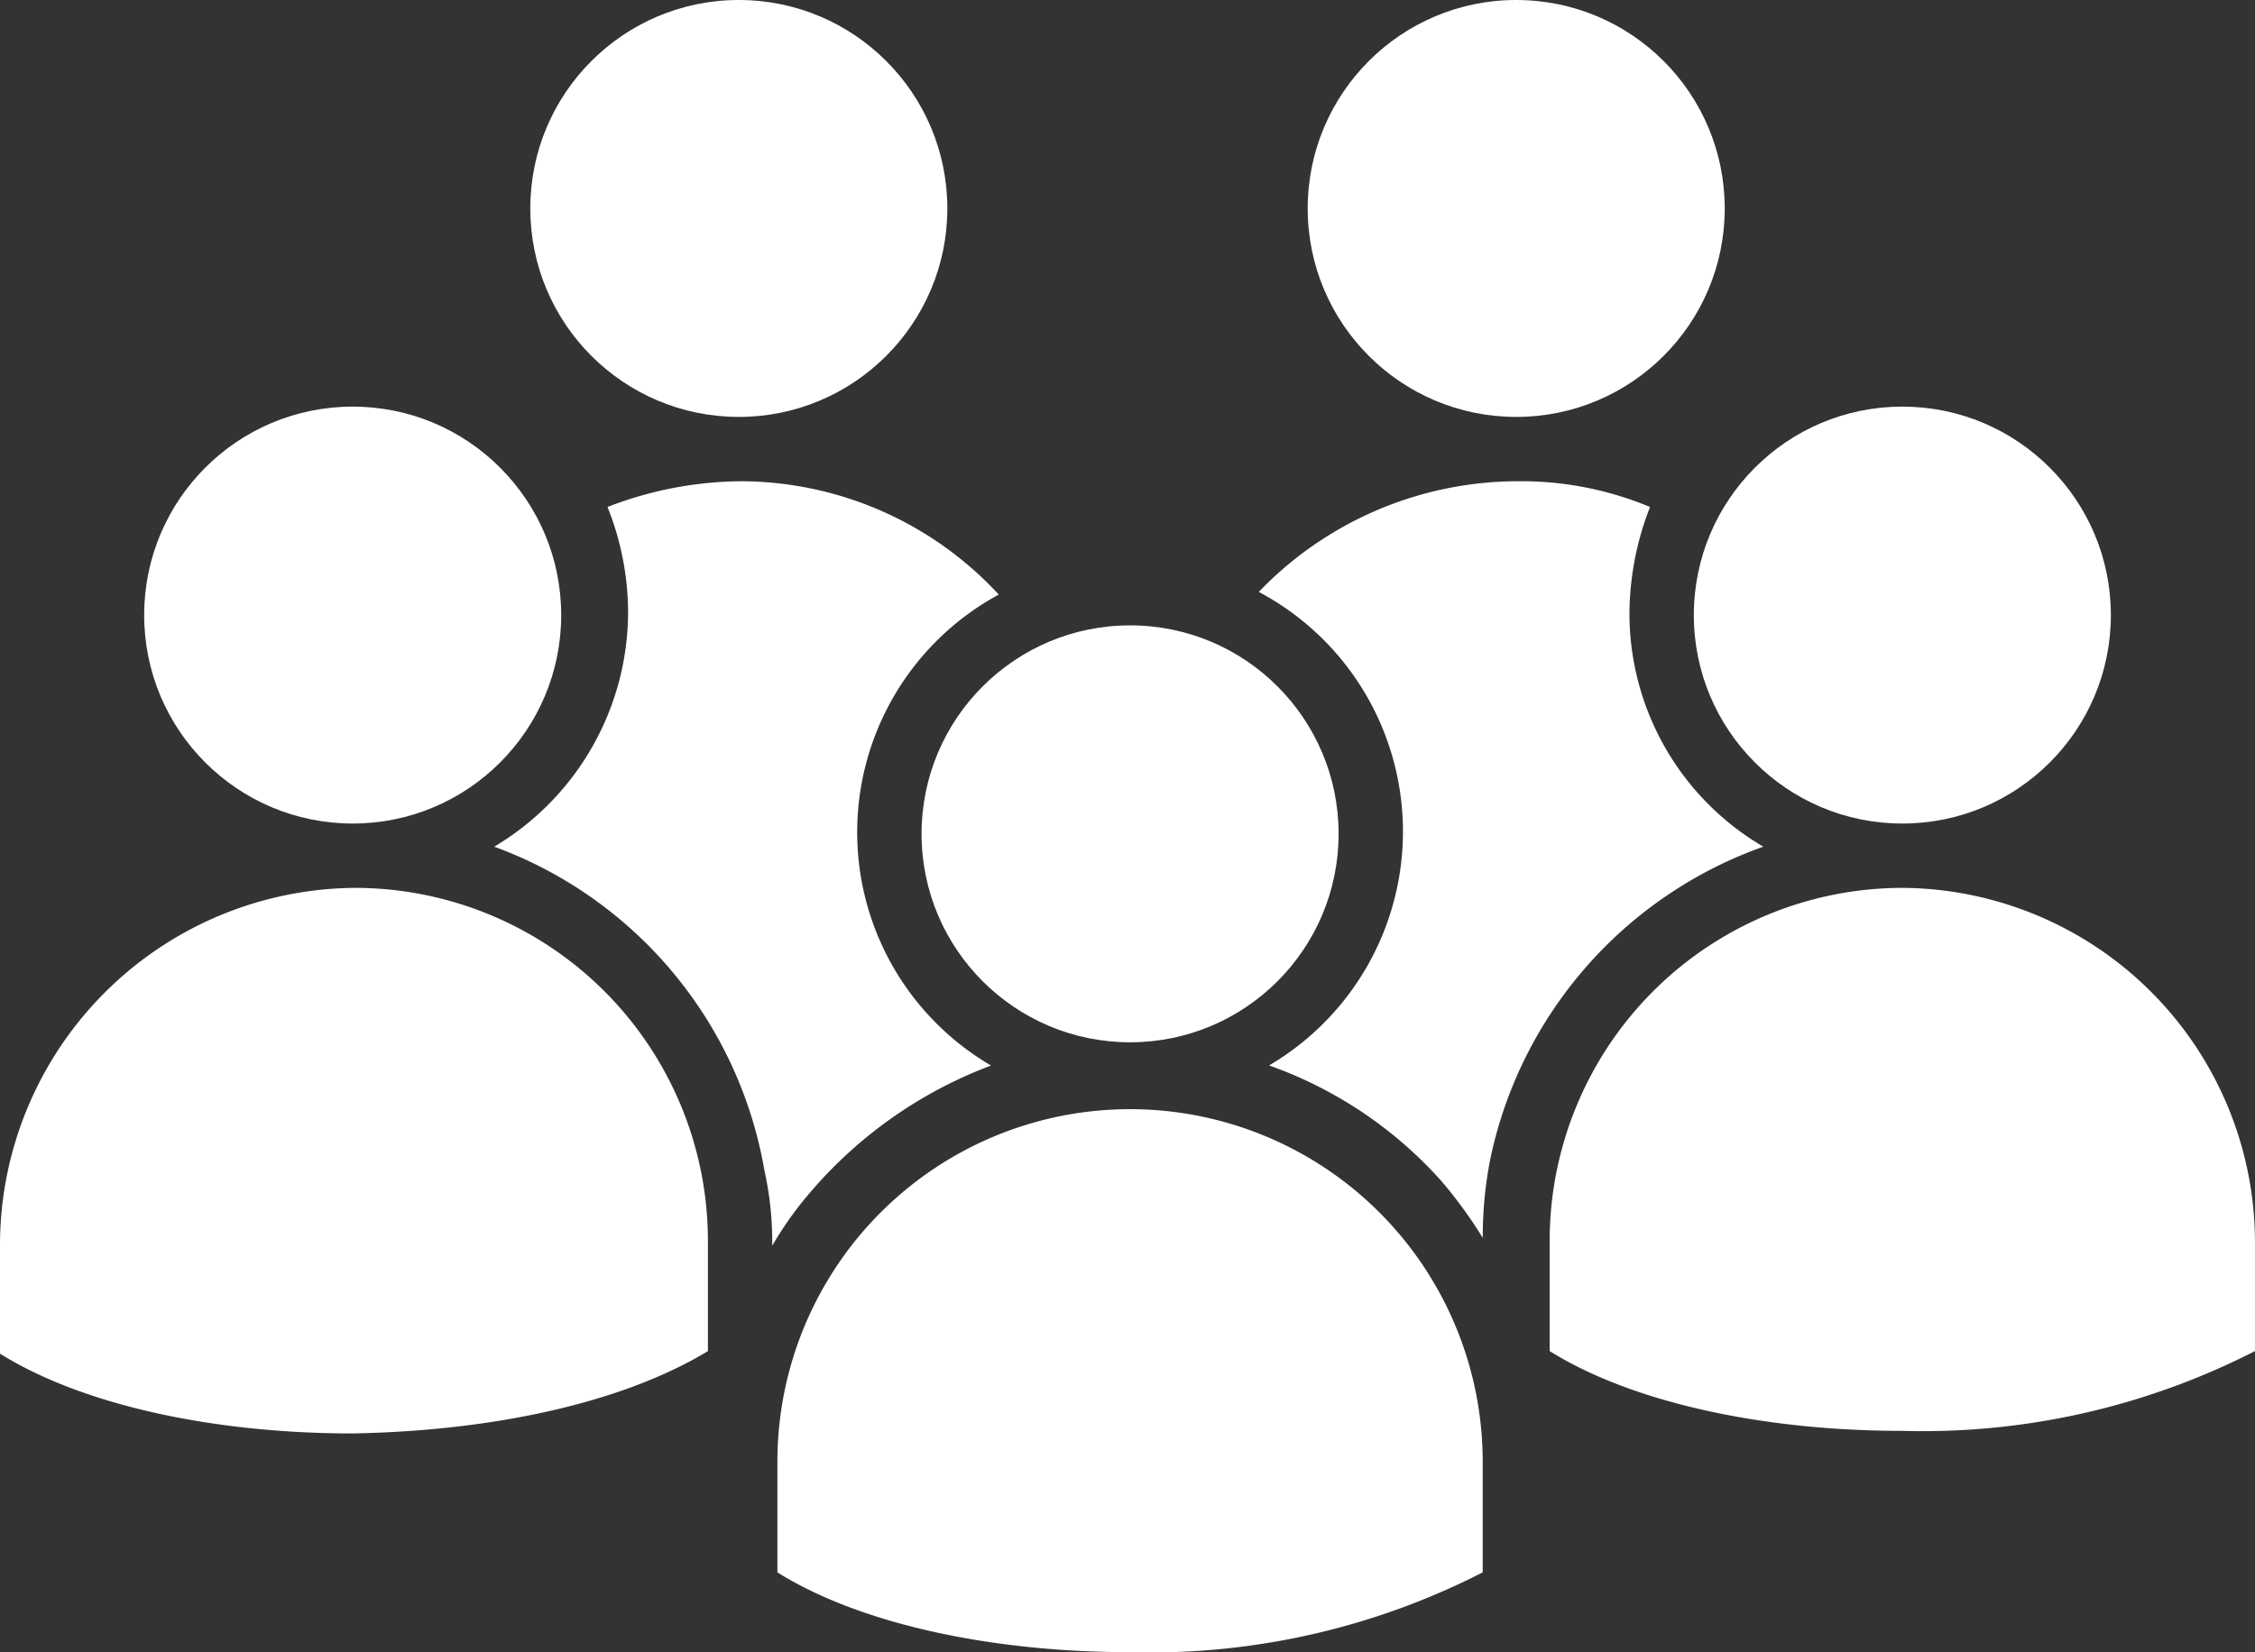 <svg xmlns="http://www.w3.org/2000/svg" width="64.584" height="47.332" viewBox="0 0 64.584 47.332">
  <rect x="0" y="0" width="64.584" height="47.332" fill="#333333" stroke="none"/>
  <g id="Groupe_343" data-name="Groupe 343" transform="translate(-6.2 -17.9)">
    <circle id="Ellipse_58" data-name="Ellipse 58" cx="5.972" cy="5.972" r="5.972" transform="translate(21.388 17.9)" fill="#fff"/>
    <path id="Tracé_491" data-name="Tracé 491" d="M33.141,56.359a9.327,9.327,0,0,1,.221,2.064V58.5a10.067,10.067,0,0,1,1.106-1.548,12.643,12.643,0,0,1,5.161-3.613,7.743,7.743,0,0,1,.221-13.492A10.082,10.082,0,0,0,32.478,36.6a10.752,10.752,0,0,0-3.834.737,8.177,8.177,0,0,1,.59,3.023A7.836,7.836,0,0,1,25.4,47.069,12.061,12.061,0,0,1,33.141,56.359Z" transform="translate(-5.045 -4.913)" fill="#fff"/>
    <circle id="Ellipse_59" data-name="Ellipse 59" cx="5.972" cy="5.972" r="5.972" transform="translate(43.653 17.9)" fill="#fff"/>
    <path id="Tracé_492" data-name="Tracé 492" d="M69.55,47.069a7.744,7.744,0,0,1-3.834-6.709,8.481,8.481,0,0,1,.59-3.023,9.6,9.6,0,0,0-3.834-.737A10.3,10.3,0,0,0,55.1,39.77a7.772,7.772,0,0,1,.295,13.566,11.966,11.966,0,0,1,4.94,3.318,13.038,13.038,0,0,1,1.18,1.622,11.447,11.447,0,0,1,.221-2.286A12.135,12.135,0,0,1,69.55,47.069Z" transform="translate(-12.848 -4.913)" fill="#fff"/>
    <circle id="Ellipse_60" data-name="Ellipse 60" cx="5.972" cy="5.972" r="5.972" transform="translate(32.594 35.816)" fill="#fff"/>
    <path id="Tracé_493" data-name="Tracé 493" d="M56.6,71.1a10.1,10.1,0,0,0-20.2,0v3.17c2.359,1.475,6.119,2.286,10.1,2.286a20.885,20.885,0,0,0,10.1-2.286Z" transform="translate(-7.935 -11.324)" fill="#fff"/>
    <circle id="Ellipse_61" data-name="Ellipse 61" cx="5.972" cy="5.972" r="5.972" transform="translate(10.329 29.549)" fill="#fff"/>
    <path id="Tracé_494" data-name="Tracé 494" d="M26.475,65.671V62.5a10.116,10.116,0,0,0-10.1-10.1A10.243,10.243,0,0,0,6.2,62.574v3.17c2.359,1.475,6.119,2.286,10.1,2.286C20.355,67.956,24.042,67.145,26.475,65.671Z" transform="translate(0 -9.064)" fill="#fff"/>
    <circle id="Ellipse_62" data-name="Ellipse 62" cx="5.972" cy="5.972" r="5.972" transform="translate(54.712 29.549)" fill="#fff"/>
    <path id="Tracé_495" data-name="Tracé 495" d="M76.5,52.4A10.116,10.116,0,0,0,66.4,62.5v3.17c2.359,1.475,6.119,2.286,10.1,2.286a20.885,20.885,0,0,0,10.1-2.286V62.5A10.164,10.164,0,0,0,76.5,52.4Z" transform="translate(-15.817 -9.064)" fill="#fff"/>
  </g>
</svg>
